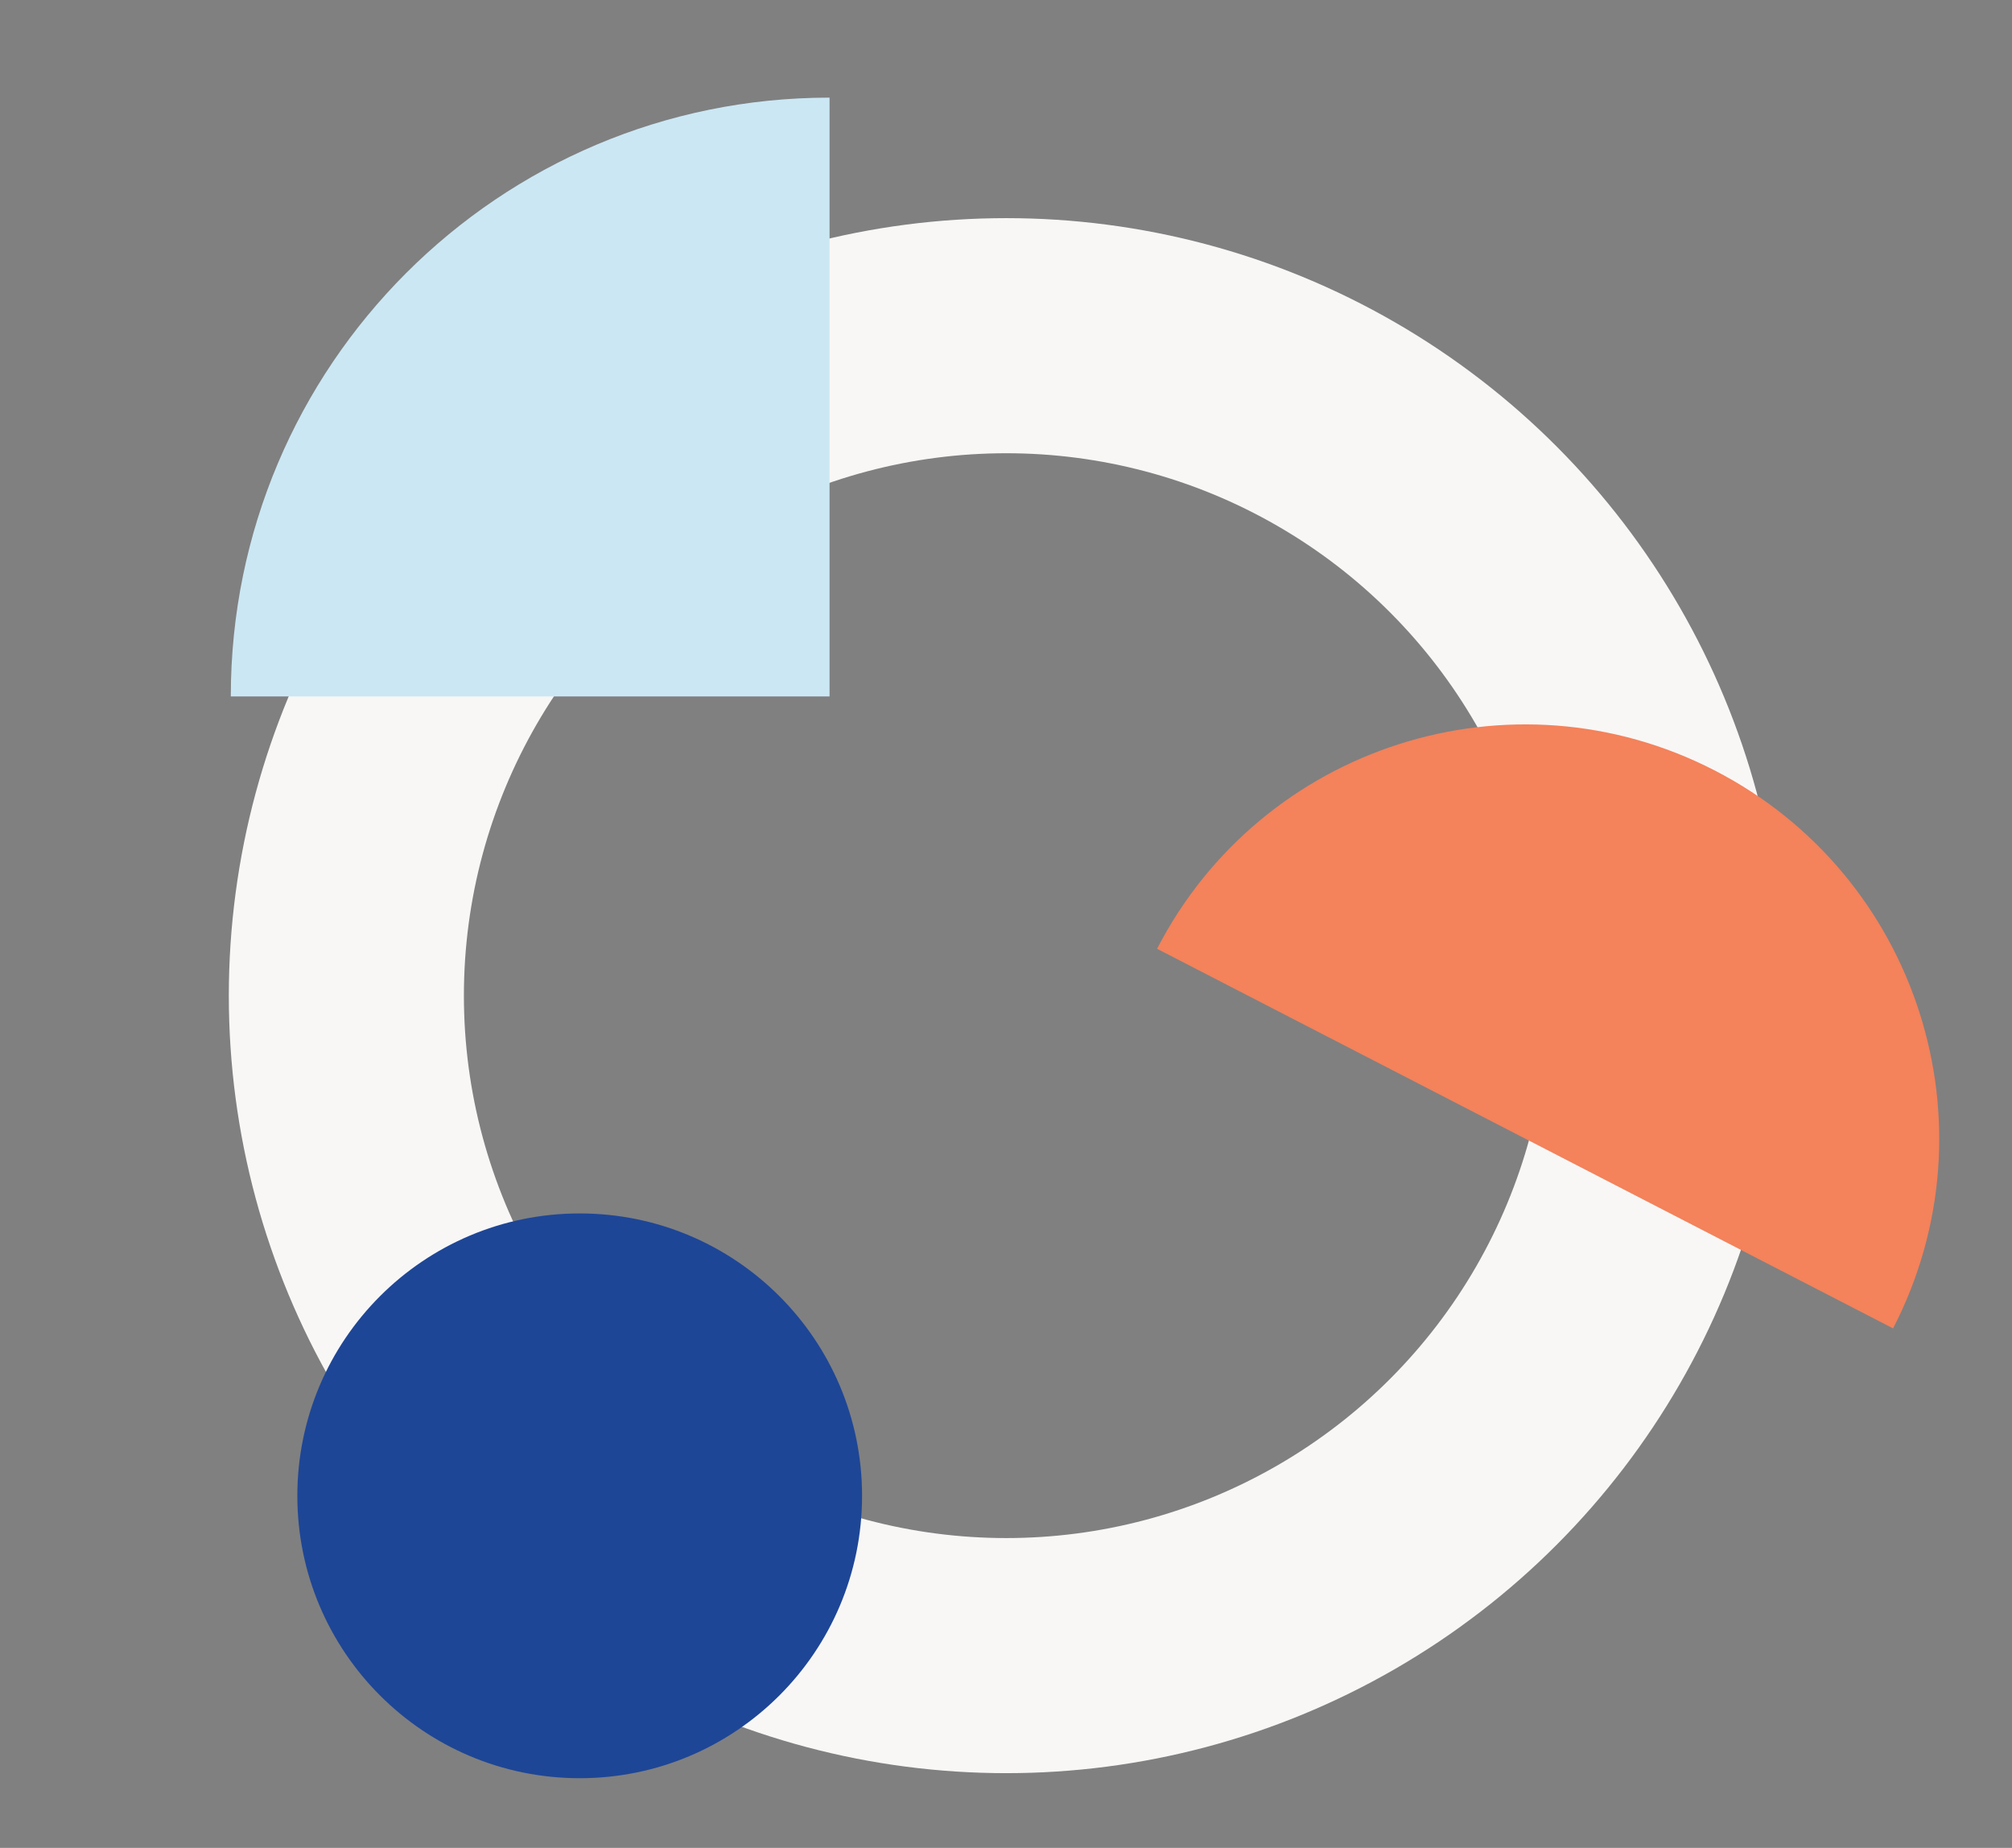 <svg xmlns="http://www.w3.org/2000/svg" id="Calque_1" viewBox="0 0 197.45 181.33"><rect x="0" y="0" width="197.45" height="181.33" fill="#808080" stroke="none"/><defs><style>.cls-1{fill:#f4825b;}.cls-1,.cls-2,.cls-3{stroke-width:0px;}.cls-2{fill:#1e4696;}.cls-3{fill:#cbe7f4;}.cls-4{fill:none;stroke:#f8f7f6;stroke-miterlimit:10;stroke-width:23.07px;}</style></defs><circle class="cls-4" cx="98.75" cy="97.7" r="64.76"></circle><path class="cls-3" d="M22.65,68.34c0-32.45,26.31-58.76,58.76-58.76v58.76H22.65Z"></path><circle class="cls-2" cx="56.89" cy="146.78" r="27.71"></circle><path class="cls-1" d="M185.78,130.35c10.29-19.95,2.45-44.45-17.49-54.74-19.95-10.29-44.45-2.45-54.74,17.49l72.23,37.25Z"></path></svg>